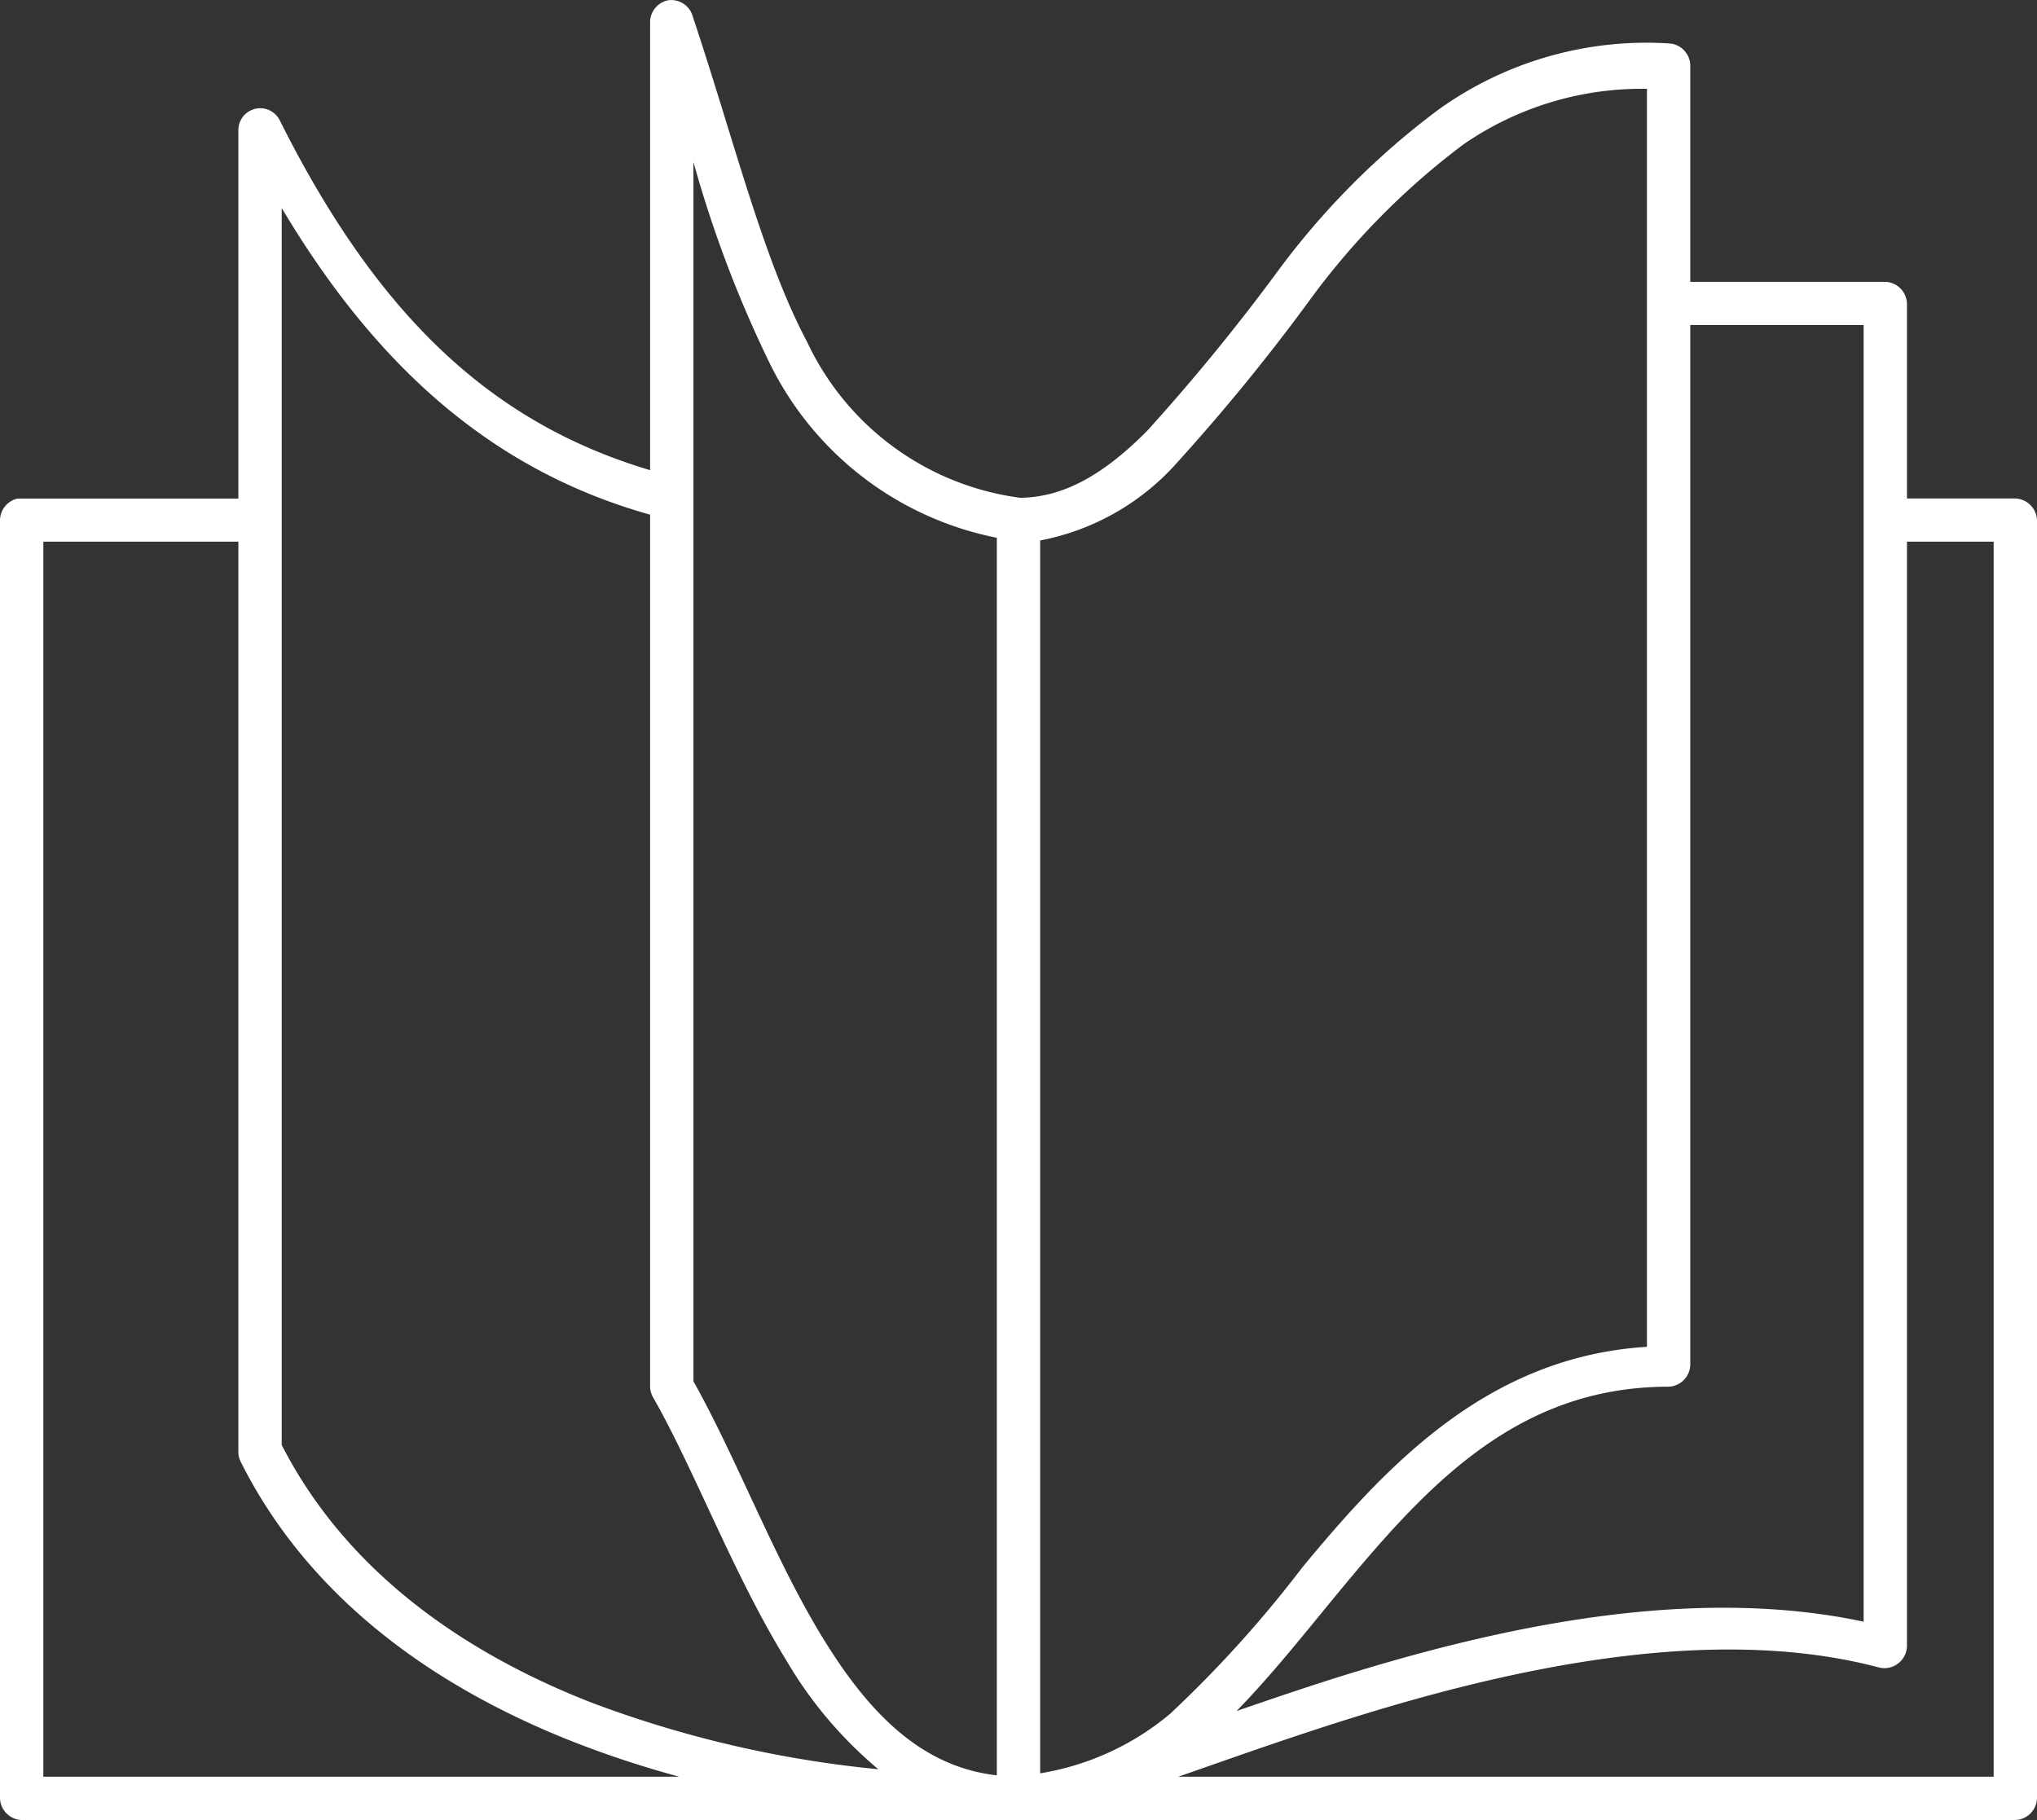 <svg xmlns="http://www.w3.org/2000/svg" viewBox="0 0 94 84"><rect x="0" y="0" width="94" height="84" fill="#333333" stroke="none"/><g id="レイヤー_2" data-name="レイヤー 2"><g id="レイヤー_1-2" data-name="レイヤー 1"><path d="M30.844.01a1.035,1.035,0,0,0-.844,1V21.7c-7.108-2.122-12.444-6.856-17.094-16.154A1.008,1.008,0,0,0,11,6.01v17H.813a1.034,1.034,0,0,0-.813,1V83a1.039,1.039,0,0,0,1,1H93a1.039,1.039,0,0,0,1-1V24.007a1.04,1.04,0,0,0-1-1H88v-9a1.039,1.039,0,0,0-1-1H78v-10a1.038,1.038,0,0,0-.937-1A16.474,16.474,0,0,0,66.406,5.041a35.788,35.788,0,0,0-7.437,7.468,94,94,0,0,1-6.031,7.374c-1.913,1.927-3.752,3.057-5.844,3.093A12.686,12.686,0,0,1,37.25,15.79c-2.031-3.823-3.3-9.077-5.312-15.124A1.034,1.034,0,0,0,30.844.01ZM76,4.1V62.159c-7.306.459-11.953,5.4-15.906,10.186A54.59,54.59,0,0,1,54,79.094a12.433,12.433,0,0,1-6,2.75v-56.9a11.274,11.274,0,0,0,6.375-3.656,92.226,92.226,0,0,0,6.156-7.562,34.172,34.172,0,0,1,7-7.061A14.479,14.479,0,0,1,76,4.1ZM32,7.478a54.63,54.63,0,0,0,3.5,9.249A14.892,14.892,0,0,0,46,24.82V81.938c-3.508-.4-5.926-2.908-8.031-6.343C35.718,71.922,34.013,67.341,32,63.752ZM13,9.6c4.582,7.7,10.066,12.208,17,14.154V64a1.011,1.011,0,0,0,.125.469c1.931,3.38,3.7,8.157,6.156,12.155a19.21,19.21,0,0,0,4.25,5.031A51.492,51.492,0,0,1,27.25,78.563C21.091,76.148,15.879,72.32,13,66.69Zm65,5.4h8V74.845c-7.521-1.6-15.855.035-23.031,2.187-2.109.633-4.061,1.3-5.906,1.937,1.6-1.639,3.082-3.511,4.593-5.343C65.762,68.65,69.945,64,77,64a1.038,1.038,0,0,0,1-1Zm-76,10h9V67a1,1,0,0,0,.094.438C14.233,73.717,19.97,77.846,26.5,80.407A46.984,46.984,0,0,0,31.344,82H2Zm86,0h4V82H54.375c2.673-.93,5.764-2.044,9.156-3.062,7.432-2.229,16.047-3.881,23.219-1.968A1.048,1.048,0,0,0,88,76Z" style="fill:#fff"/></g></g></svg>